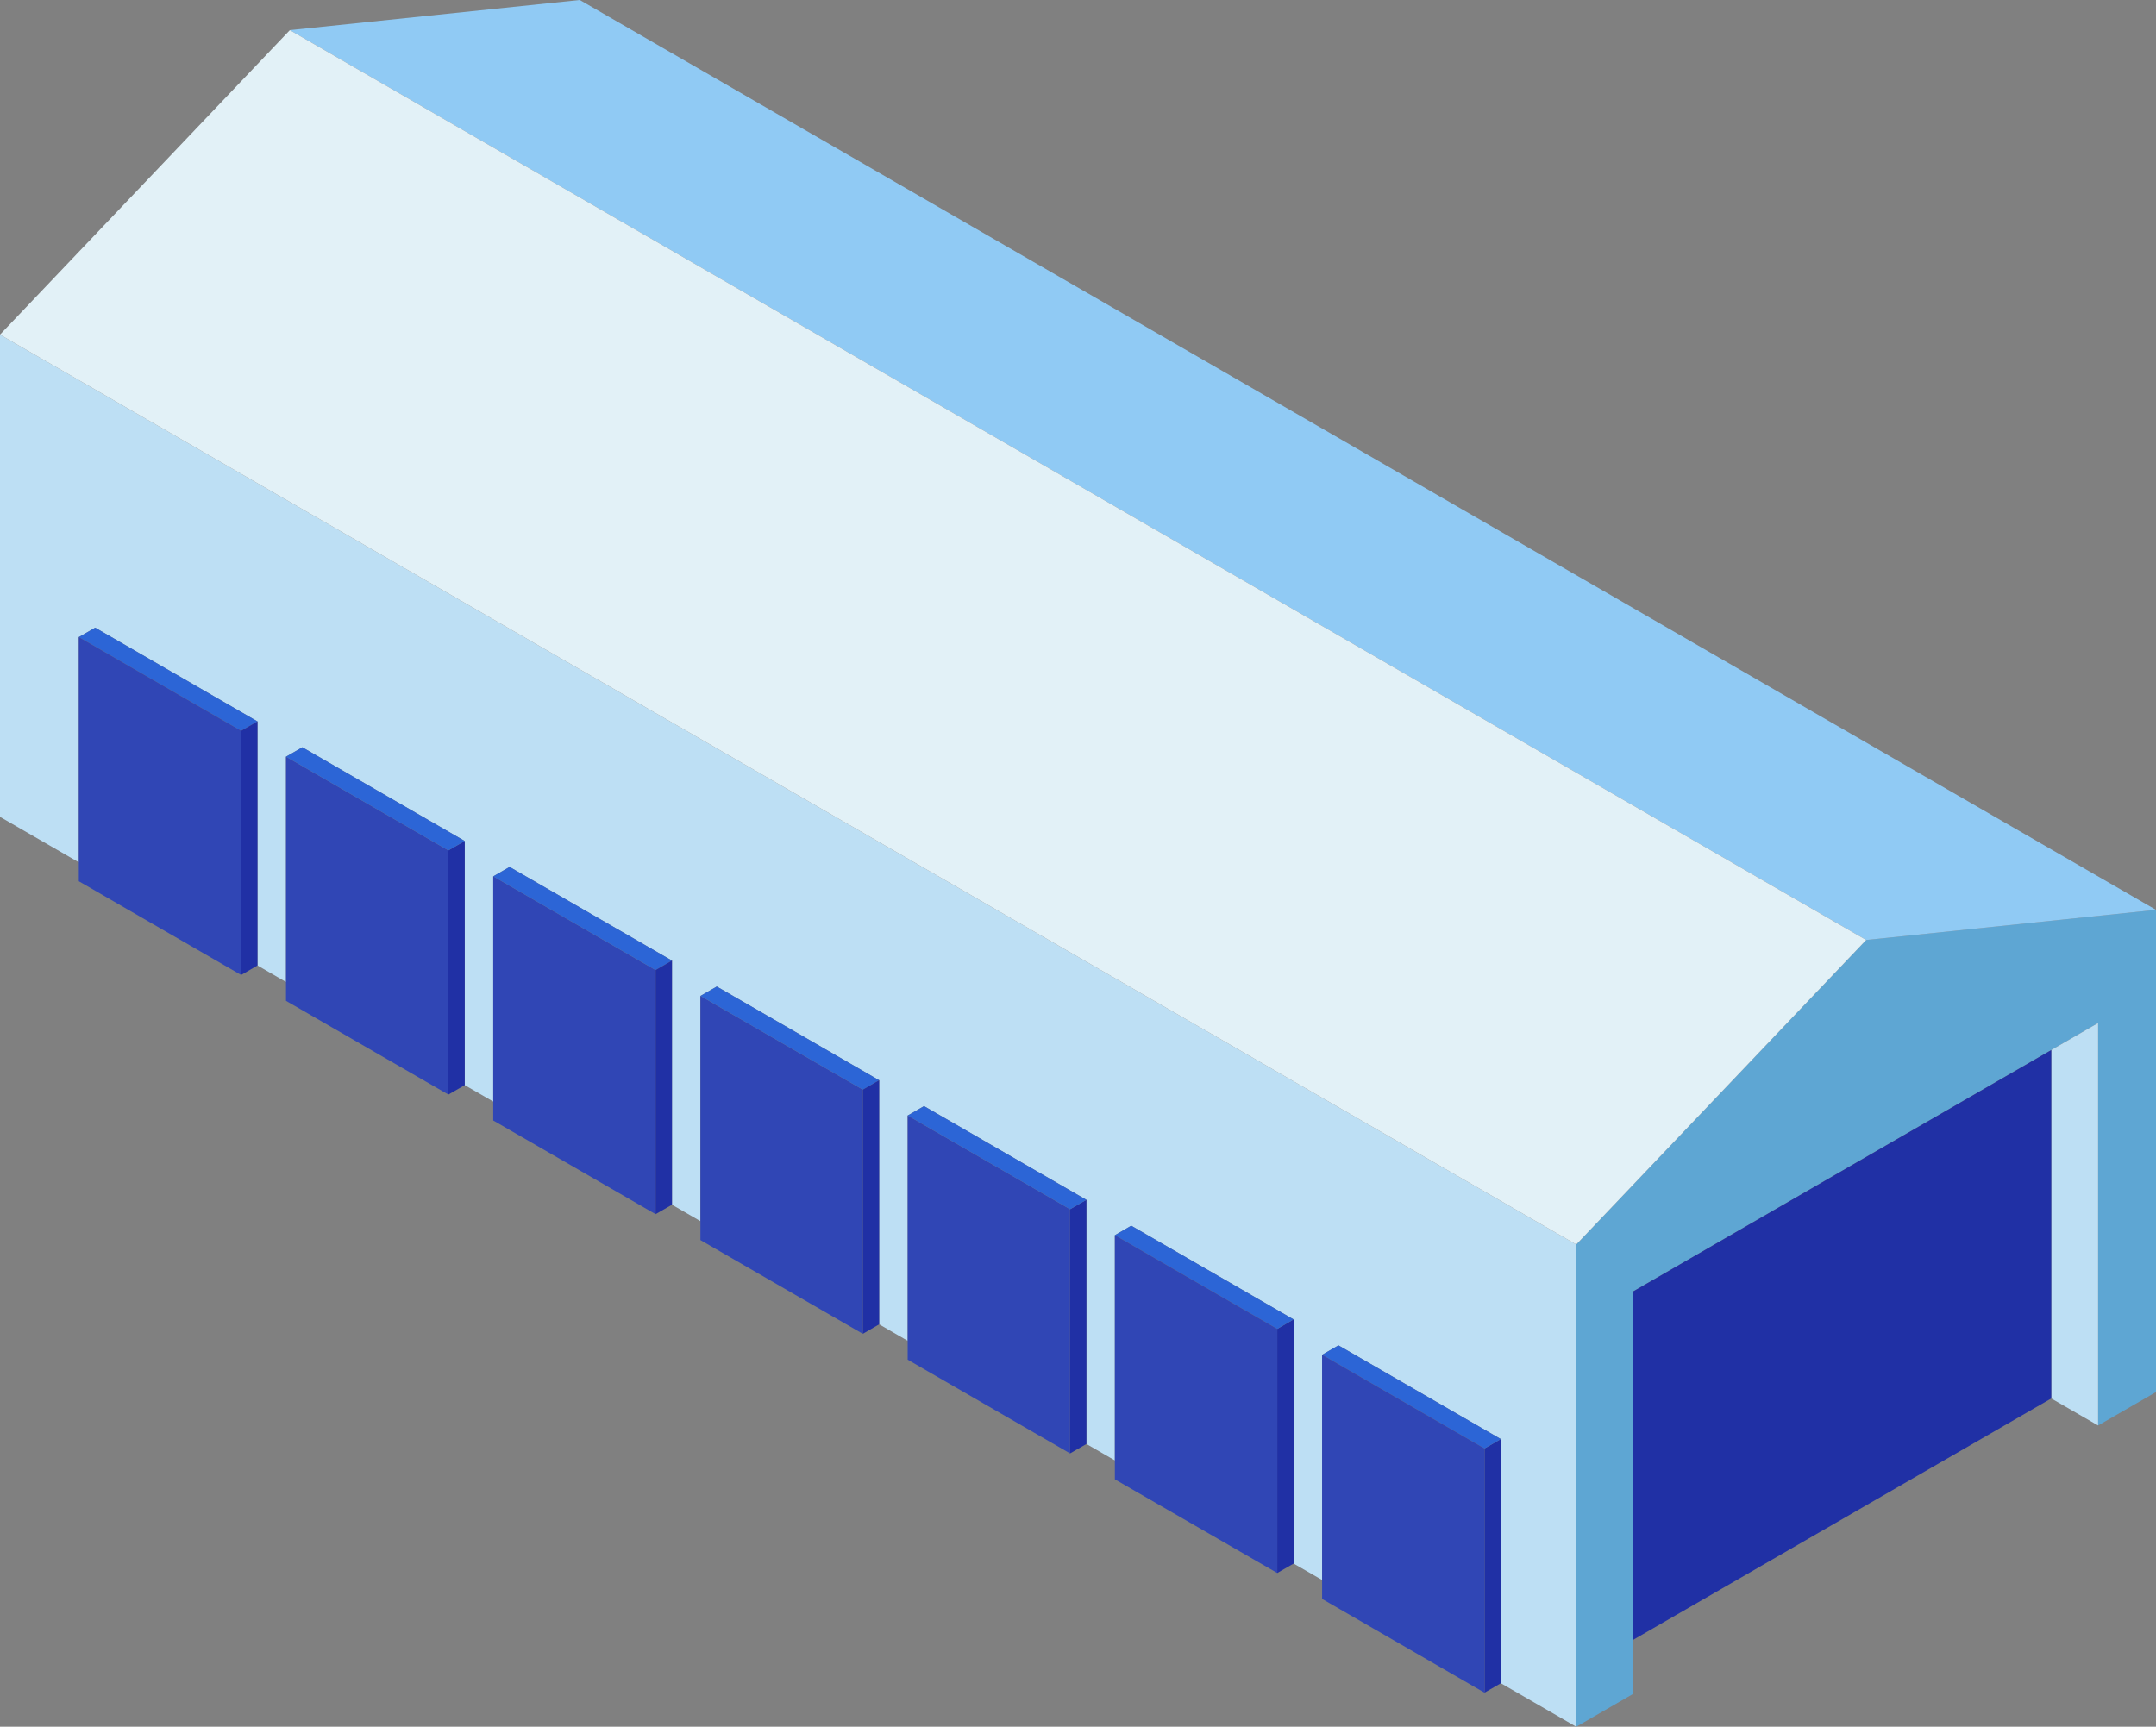 <svg xmlns="http://www.w3.org/2000/svg" viewBox="0 0 351.83 281.84"><rect x="0" y="0" width="351.83" height="281.84" fill="#808080" stroke="none"/><defs><style>.cls-1{fill:#bddff4;}.cls-2{fill:#2030a5;}.cls-3{fill:#2c65d6;}.cls-4{fill:#3046b5;}.cls-5{fill:#5ea6d3;}.cls-6{fill:#90caf4;}.cls-7{fill:#e2f1f7;}</style></defs><title>i5</title><g id="Слой_2" data-name="Слой 2"><g id="Layer_1" data-name="Layer 1"><polygon class="cls-1" points="244.92 274.74 244.92 234.89 218.42 219.59 215.75 221.13 215.75 257.89 211.1 255.21 211.1 215.36 184.6 200.06 181.93 201.61 181.93 238.37 177.29 235.69 177.29 195.84 150.79 180.54 148.12 182.08 148.12 218.85 143.47 216.16 143.47 176.32 116.97 161.02 114.3 162.56 114.3 199.32 109.66 196.64 109.66 156.79 83.16 141.5 80.49 143.04 80.49 179.8 75.84 177.12 75.84 137.27 49.34 121.97 46.67 123.51 46.67 160.28 42.02 157.59 42.02 117.75 15.53 102.45 12.86 103.99 12.86 140.75 0 133.33 0 54.62 257.22 203.13 257.22 281.84 244.92 274.74"/><polygon class="cls-2" points="244.92 234.89 244.92 274.74 242.25 276.28 242.25 236.43 244.92 234.89"/><polygon class="cls-3" points="244.92 234.89 242.25 236.43 215.75 221.13 218.42 219.59 244.92 234.89"/><polygon class="cls-4" points="242.25 236.43 242.25 276.28 215.75 260.98 215.75 257.89 215.75 221.13 242.25 236.43"/><polygon class="cls-2" points="211.1 215.36 211.1 255.21 208.43 256.75 208.43 216.91 211.1 215.36"/><polygon class="cls-3" points="211.1 215.36 208.43 216.91 181.93 201.61 184.6 200.06 211.1 215.36"/><polygon class="cls-4" points="208.43 216.91 208.43 256.75 181.93 241.46 181.93 238.37 181.93 201.61 208.43 216.91"/><polygon class="cls-4" points="106.98 198.18 80.49 182.89 80.49 179.8 80.49 143.04 106.98 158.34 106.98 198.18"/><polygon class="cls-4" points="73.17 178.66 46.67 163.36 46.67 160.28 46.67 123.51 73.17 138.81 73.17 178.66"/><polygon class="cls-2" points="73.17 178.66 73.17 138.81 75.84 137.27 75.84 177.12 73.17 178.66"/><polygon class="cls-3" points="73.17 138.81 46.67 123.51 49.34 121.97 75.84 137.27 73.17 138.81"/><polygon class="cls-3" points="80.49 143.04 83.16 141.5 109.66 156.79 106.98 158.34 80.49 143.04"/><polygon class="cls-3" points="12.86 103.99 15.53 102.45 42.02 117.75 39.35 119.29 12.86 103.99"/><polygon class="cls-4" points="39.35 159.14 12.86 143.84 12.86 140.75 12.86 103.99 39.35 119.29 39.35 159.14"/><polygon class="cls-2" points="106.98 198.18 106.98 158.34 109.66 156.79 109.66 196.64 106.98 198.18"/><polygon class="cls-2" points="39.35 159.14 39.35 119.29 42.02 117.75 42.02 157.59 39.35 159.14"/><polygon class="cls-4" points="140.8 217.71 114.3 202.41 114.3 199.32 114.3 162.56 140.8 177.86 140.8 217.71"/><polygon class="cls-3" points="140.8 177.86 114.3 162.56 116.97 161.02 143.47 176.32 140.8 177.86"/><polygon class="cls-2" points="143.47 176.32 143.47 216.16 140.8 217.71 140.8 177.86 143.47 176.32"/><polygon class="cls-4" points="174.62 237.23 148.12 221.93 148.12 218.85 148.12 182.08 174.62 197.38 174.62 237.23"/><polygon class="cls-2" points="174.62 237.23 174.62 197.38 177.29 195.84 177.29 235.69 174.62 237.23"/><polygon class="cls-3" points="174.62 197.38 148.12 182.08 150.79 180.54 177.29 195.84 174.62 197.38"/><polygon class="cls-5" points="257.22 281.84 257.22 203.13 304.53 153.43 351.83 148.51 351.83 227.22 342.38 232.67 342.38 166.98 334.74 171.39 266.47 210.81 266.47 267.68 266.47 276.5 257.22 281.84"/><polygon class="cls-6" points="47.3 4.92 94.61 0 351.83 148.51 304.53 153.43 47.3 4.92"/><polygon class="cls-7" points="304.53 153.43 257.22 203.13 0 54.62 47.3 4.92 304.53 153.43"/><polygon class="cls-1" points="342.38 166.98 342.38 232.67 334.74 228.26 334.74 171.39 342.38 166.98"/><polygon class="cls-2" points="334.74 228.26 266.47 267.68 266.47 210.81 334.74 171.39 334.74 228.26"/></g></g></svg>